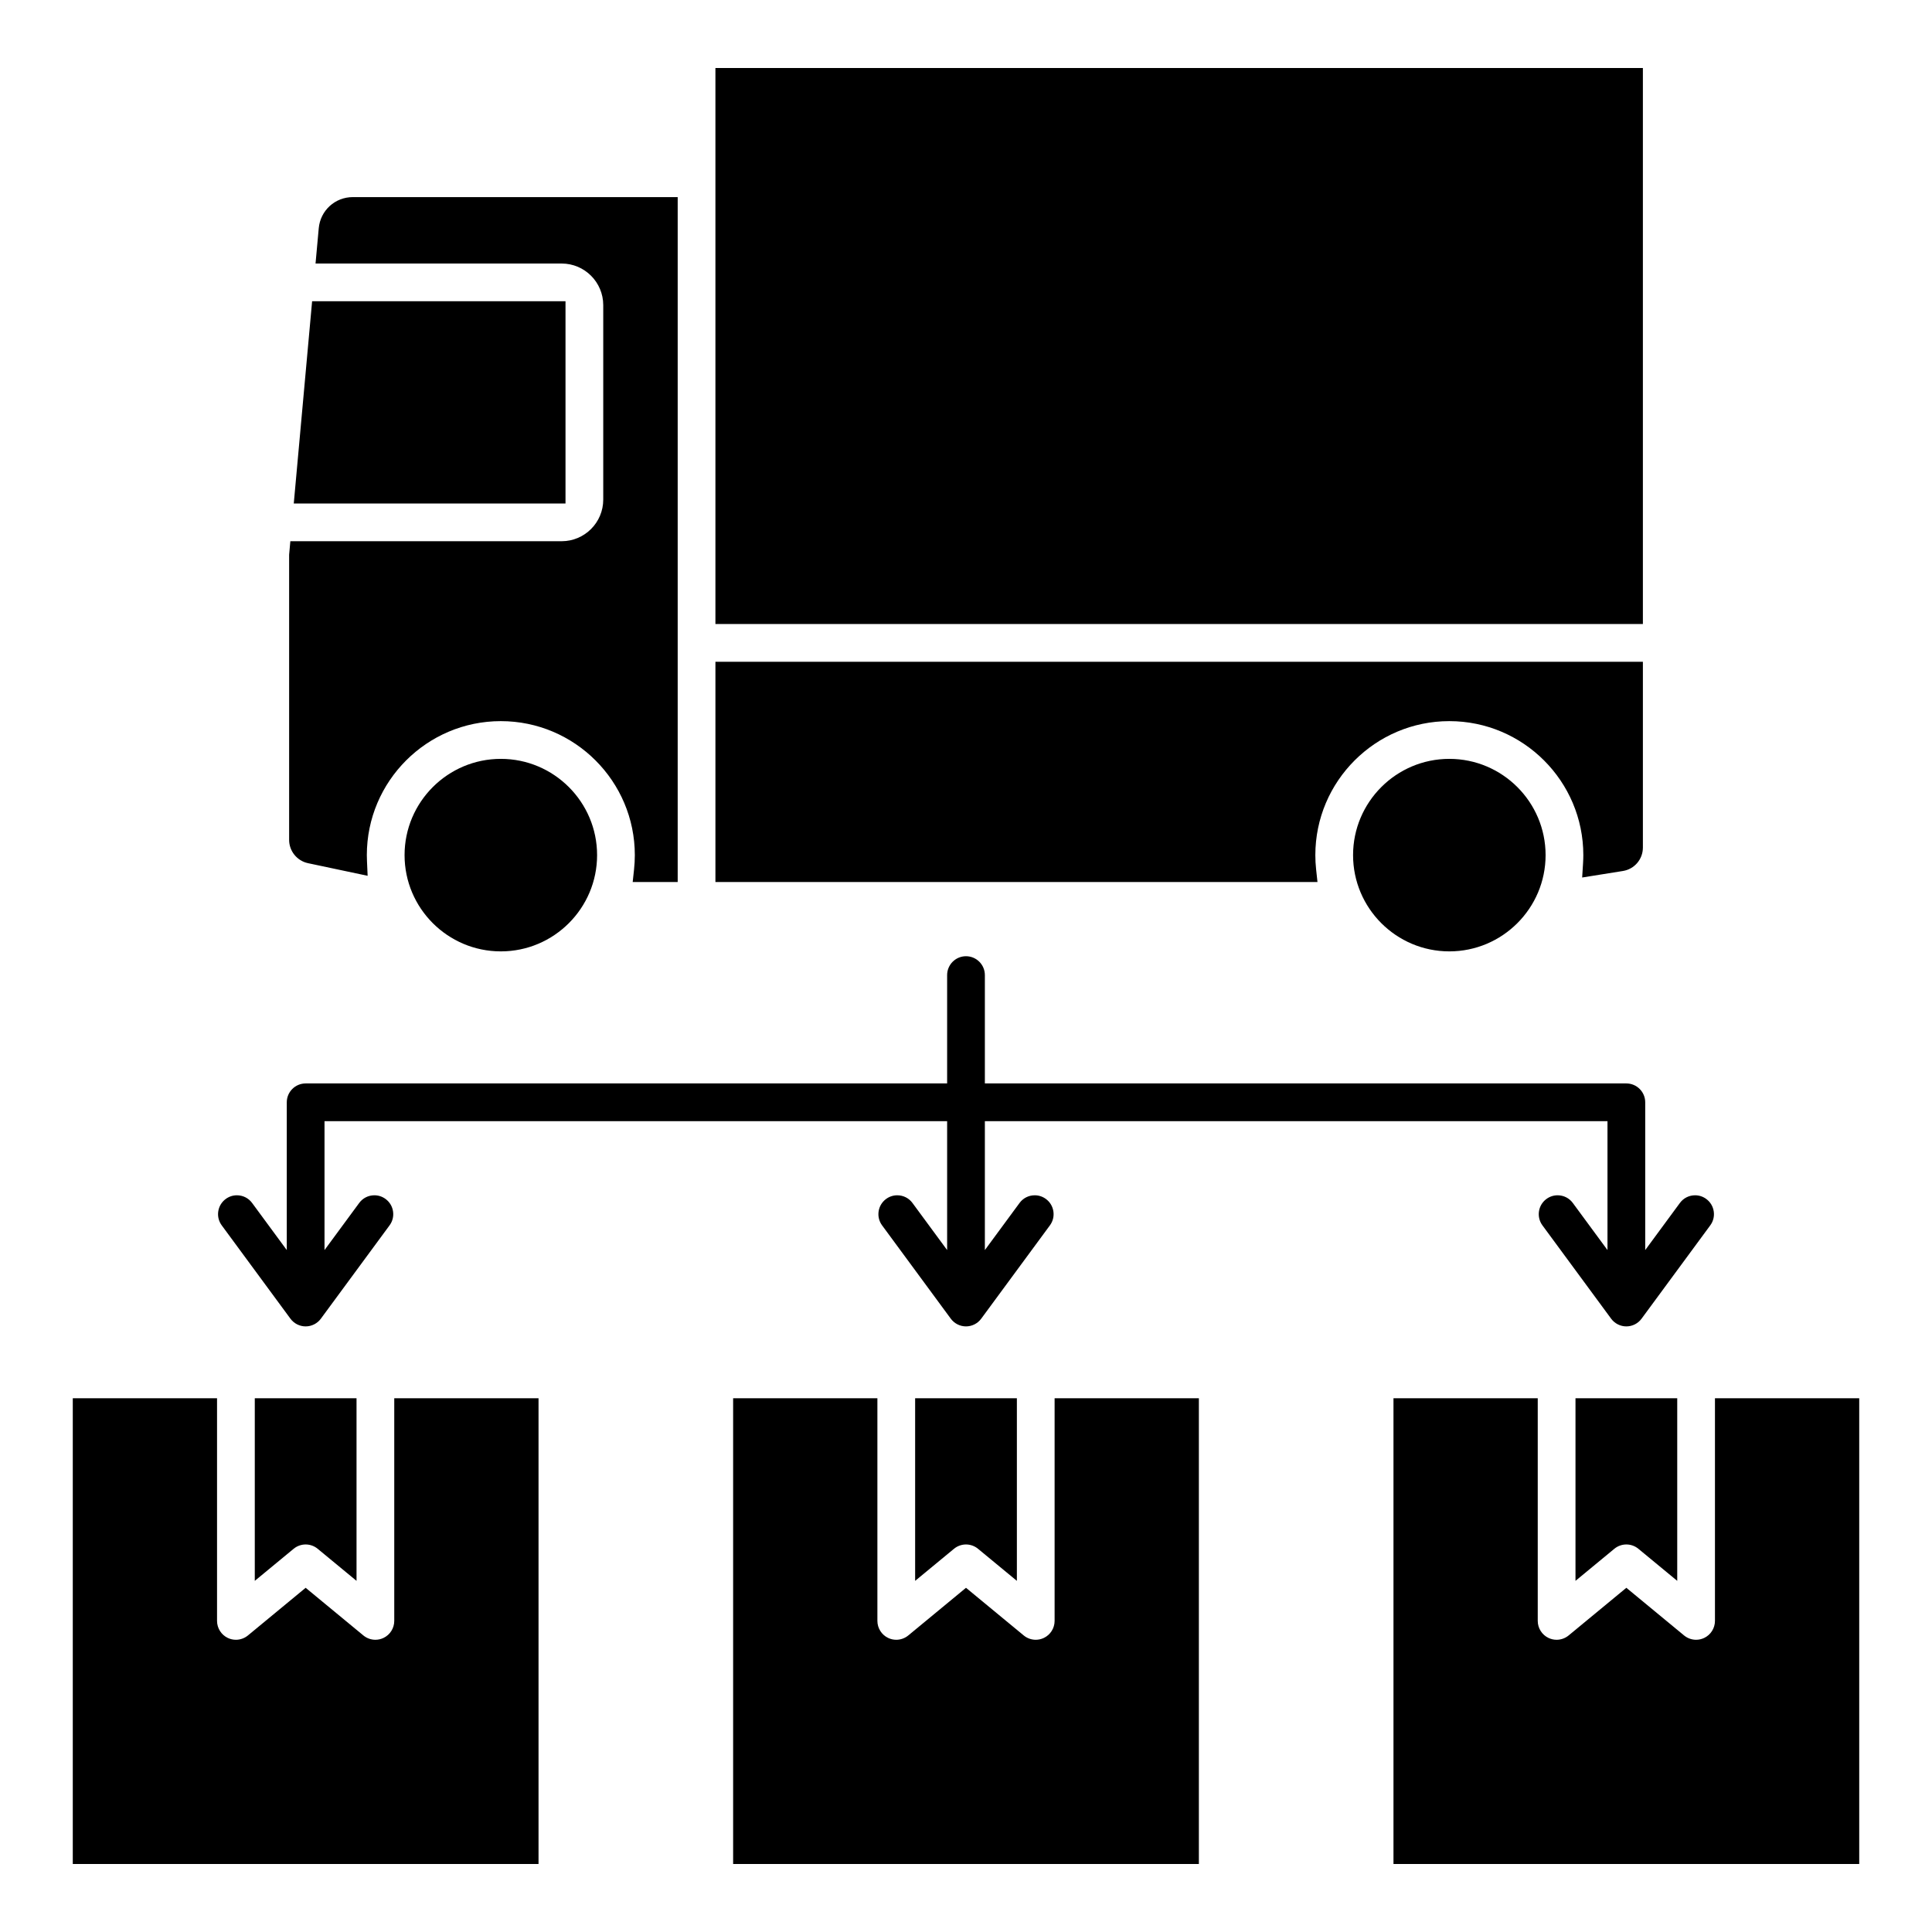 <svg id="Layer_1" viewBox="0 0 512 512" xmlns="http://www.w3.org/2000/svg"><path d="m435.382 165.374h-245.789v-147.354h245.789zm-51.296 35.732c-14.065 0-25.509 11.443-25.509 25.509s11.443 25.51 25.509 25.51 25.511-11.443 25.511-25.51-11.444-25.509-25.511-25.509zm70.395 169.446v59.003c0 1.926-1.126 3.701-2.868 4.522-.673.317-1.389.478-2.131.478-1.159 0-2.29-.406-3.185-1.145l-15.298-12.629-15.299 12.63c-.894.737-2.024 1.144-3.184 1.144-.741 0-1.458-.161-2.13-.478-1.743-.821-2.869-2.597-2.869-4.522v-59.003h-38.233v123.429h123.429v-123.429zm-350 0v59.003c0 1.926-1.126 3.701-2.868 4.522-.673.317-1.389.478-2.131.478-1.159 0-2.29-.406-3.185-1.145l-15.298-12.629-15.299 12.63c-.894.737-2.024 1.144-3.184 1.144-.742 0-1.458-.161-2.13-.478-1.743-.821-2.869-2.597-2.869-4.522v-59.003h-38.231v123.429h123.429v-123.429h-38.233zm244.304-140.122c-.138-1.283-.208-2.566-.208-3.814 0-19.579 15.929-35.509 35.509-35.509s35.511 15.93 35.511 35.509c0 .658-.024 1.376-.075 2.193l-.232 3.739 10.785-1.724c3.075-.492 5.308-3.109 5.308-6.224v-49.227h-245.789v58.377h159.551l-.358-3.321zm68.734 188.513 10.299-8.501c.893-.737 2.023-1.143 3.183-1.143s2.29.405 3.184 1.144l10.298 8.5v-48.392h-26.963v48.392zm-350 0 10.299-8.501c.893-.737 2.023-1.143 3.183-1.143s2.29.405 3.184 1.144l10.298 8.5v-48.392h-26.963v48.392zm65.205-217.837c-14.066 0-25.51 11.443-25.51 25.509s11.443 25.51 25.51 25.51 25.51-11.443 25.51-25.51-11.443-25.509-25.51-25.509zm-51.107 27.643 15.808 3.345-.17-3.868c-.023-.534-.041-1.07-.041-1.61 0-19.579 15.93-35.509 35.51-35.509s35.51 15.93 35.51 35.509c0 1.248-.07 2.531-.208 3.814l-.358 3.321h11.926v-181.517h-86.081c-4.729 0-8.618 3.551-9.045 8.26l-.848 9.343h65.221c6.078 0 11.023 4.945 11.023 11.023v51.545c0 6.078-4.945 11.023-11.023 11.023h-71.897l-.324 3.591v75.564c0 2.961 2.103 5.554 4.999 6.165zm68.246-148.912h-67.151l-4.861 53.592h72.013v-53.592zm129.618 349.718c0 1.926-1.126 3.701-2.868 4.522-.673.317-1.389.478-2.131.478-1.159 0-2.29-.406-3.185-1.145l-15.298-12.629-15.299 12.63c-.894.737-2.024 1.144-3.184 1.144-.741 0-1.458-.161-2.13-.478-1.743-.821-2.869-2.597-2.869-4.522v-59.003h-38.232v123.429h123.428v-123.429h-38.232zm-36.962-10.612 10.299-8.501c.893-.737 2.023-1.143 3.183-1.143s2.29.405 3.184 1.144l10.298 8.5v-48.392h-26.963v48.392zm-165.545-69.471c.938 1.275 2.443 2.036 4.026 2.036s3.088-.761 4.026-2.036l18.214-24.743c.792-1.075 1.117-2.395.917-3.715-.201-1.32-.904-2.483-1.98-3.276-.865-.638-1.888-.975-2.957-.975-1.61 0-3.079.743-4.032 2.038l-9.188 12.48v-34.158h165v34.158l-9.188-12.48c-.953-1.295-2.423-2.038-4.033-2.038-1.068 0-2.091.337-2.957.976-1.075.792-1.778 1.955-1.979 3.275-.2 1.32.125 2.64.917 3.715l18.214 24.743c.938 1.275 2.443 2.036 4.026 2.036s3.088-.761 4.026-2.036l18.214-24.743c.792-1.075 1.117-2.395.917-3.715-.201-1.32-.904-2.483-1.98-3.276-.865-.637-1.888-.975-2.957-.975-1.61 0-3.079.743-4.032 2.038l-9.188 12.48v-34.158h165v34.16l-9.188-12.482c-.953-1.295-2.423-2.038-4.033-2.038-1.068 0-2.092.338-2.958.976-2.22 1.634-2.696 4.771-1.062 6.991l18.215 24.743c.938 1.274 2.443 2.035 4.026 2.035s3.088-.761 4.026-2.036l18.214-24.743c.792-1.075 1.117-2.395.917-3.715-.201-1.32-.904-2.483-1.98-3.276-.865-.638-1.888-.975-2.957-.975-1.609 0-3.079.743-4.032 2.038l-9.188 12.482v-39.16c0-2.757-2.243-5-5-5h-170v-28.714c0-2.757-2.243-5-5-5s-5 2.243-5 5v28.714h-170c-2.757 0-5 2.243-5 5v39.158l-9.188-12.48c-.953-1.295-2.423-2.038-4.033-2.038-1.068 0-2.091.337-2.957.976-1.075.792-1.778 1.955-1.979 3.275-.2 1.32.125 2.64.917 3.715z"/></svg>